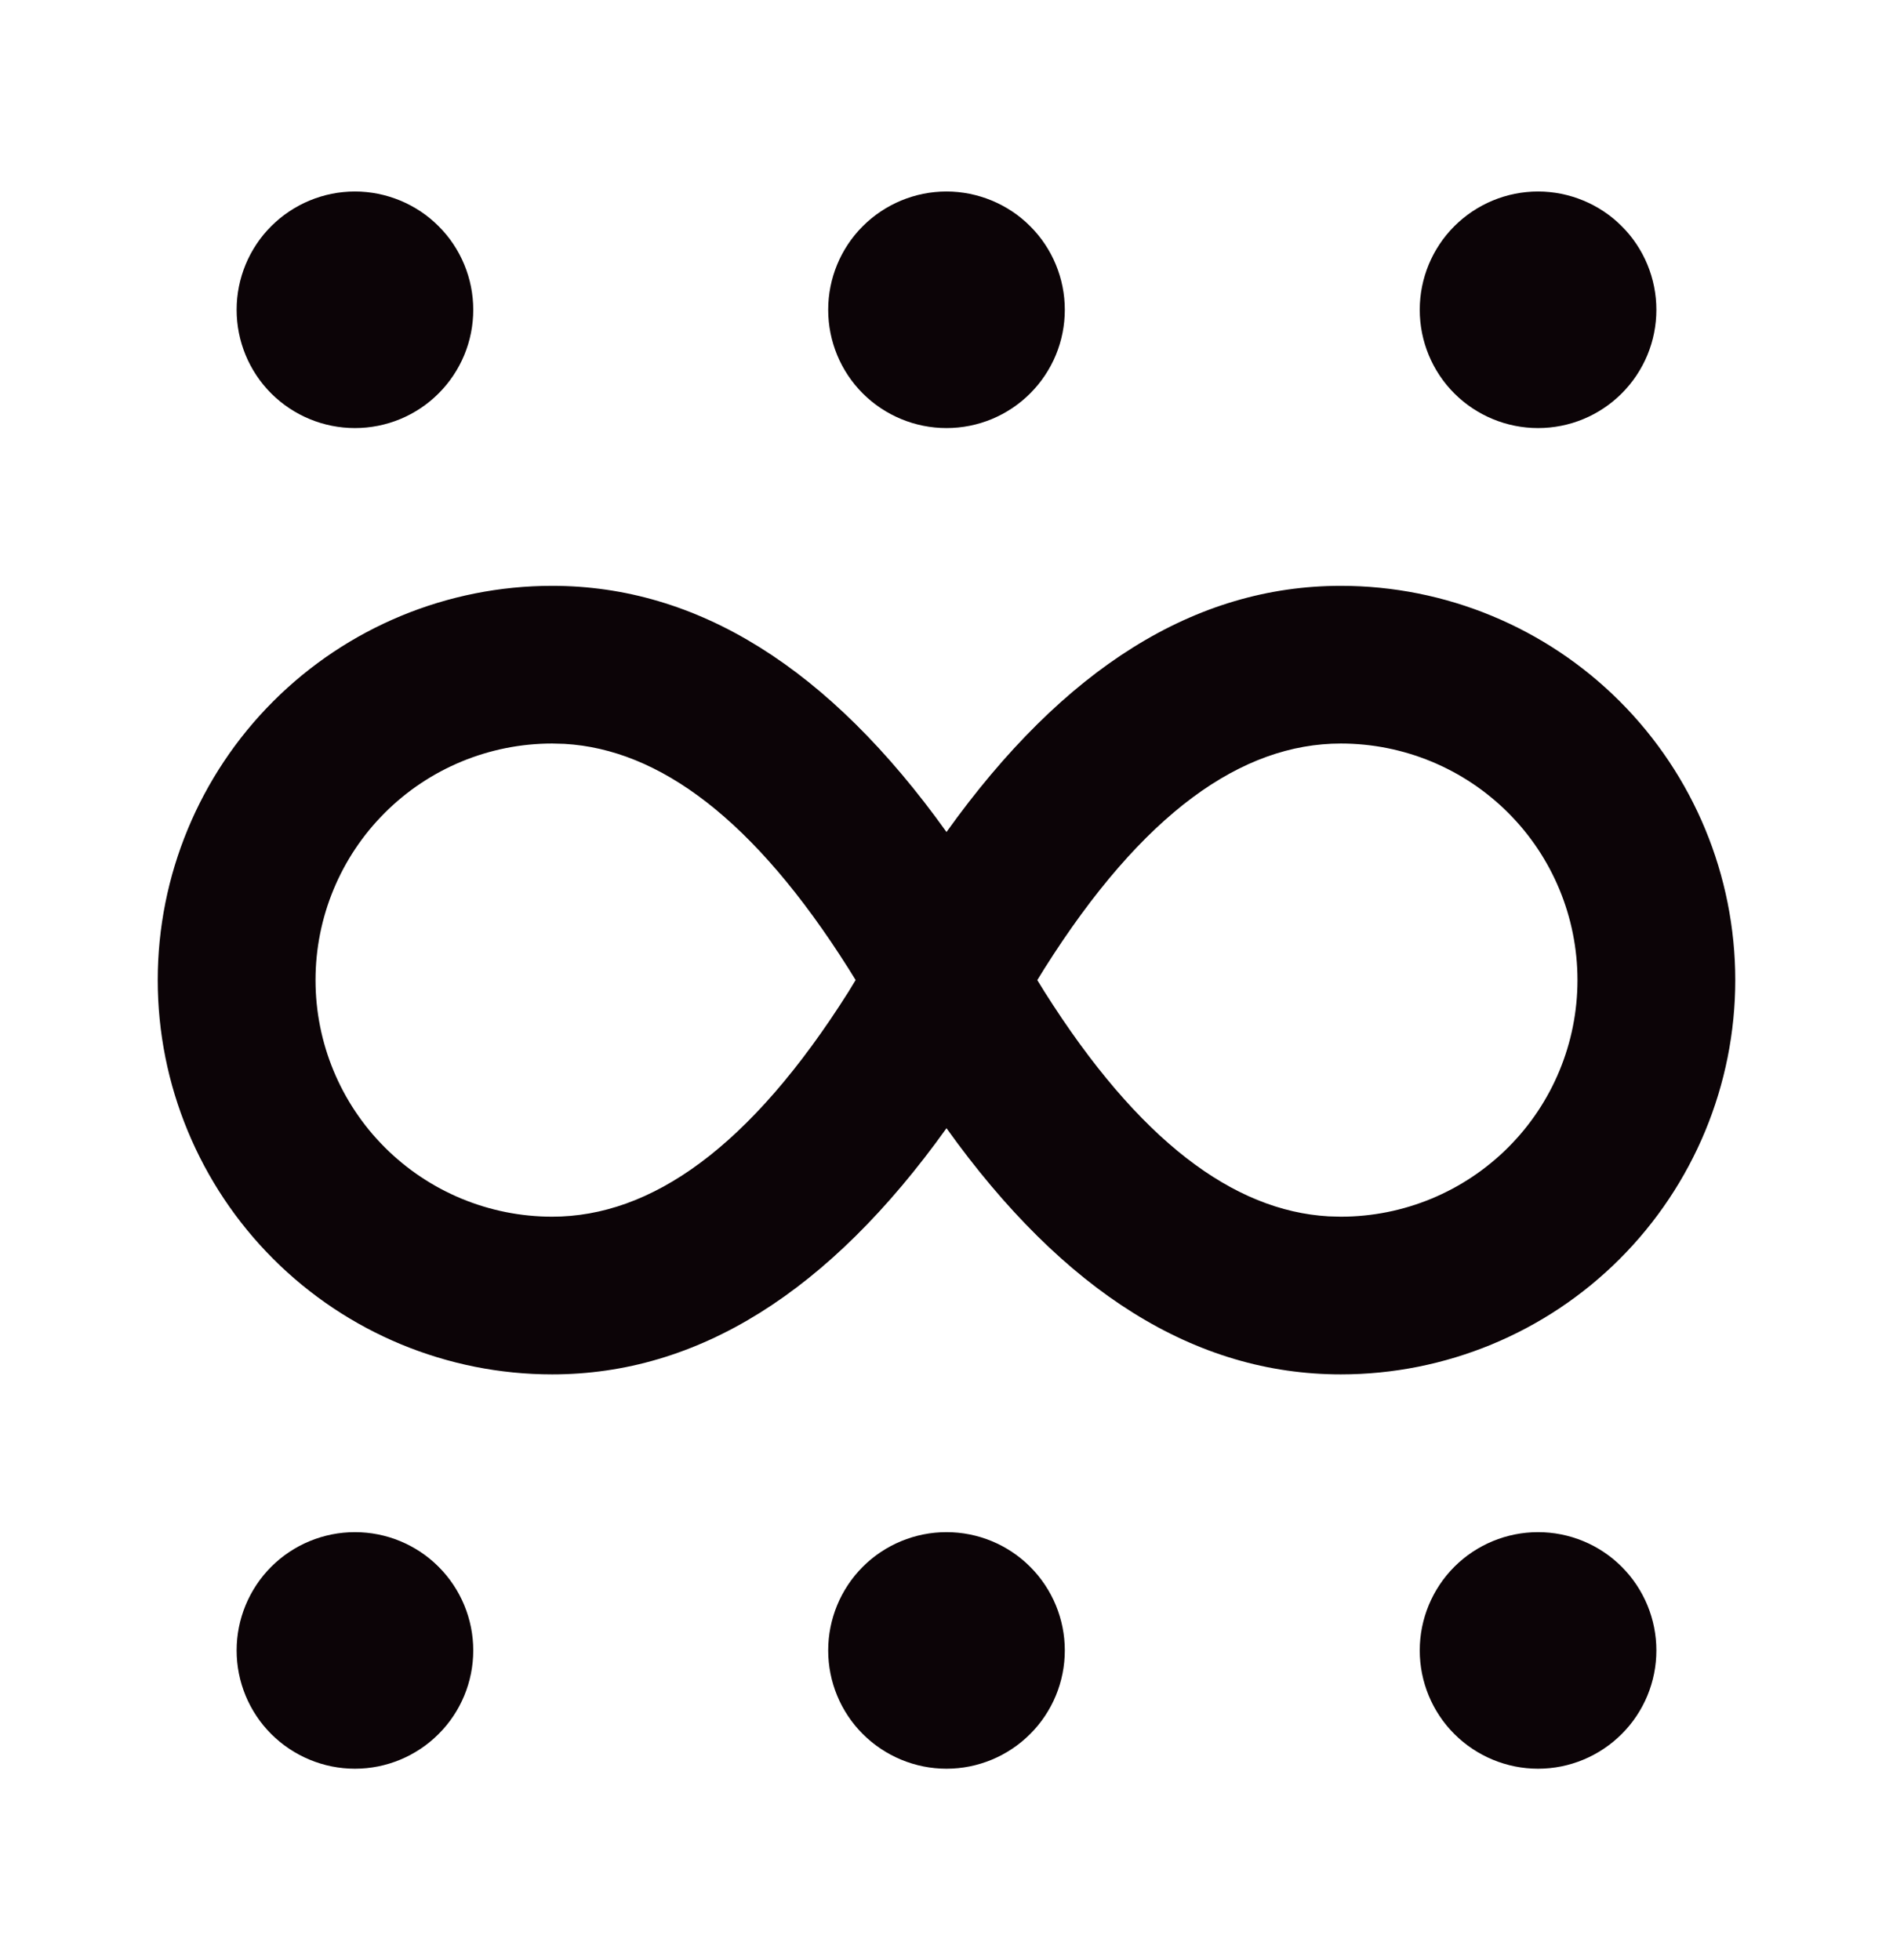 <svg width="28" height="29" viewBox="0 0 28 29" fill="none" xmlns="http://www.w3.org/2000/svg">
<path d="M14 22.667C14.464 22.667 14.909 22.851 15.237 23.179C15.566 23.508 15.75 23.953 15.75 24.417C15.75 24.881 15.566 25.326 15.237 25.654C14.909 25.982 14.464 26.167 14 26.167C13.536 26.167 13.091 25.982 12.762 25.654C12.434 25.326 12.25 24.881 12.25 24.417C12.25 23.953 12.434 23.508 12.762 23.179C13.091 22.851 13.536 22.667 14 22.667ZM22.75 22.667C23.214 22.667 23.659 22.851 23.987 23.179C24.316 23.508 24.5 23.953 24.5 24.417C24.5 24.881 24.316 25.326 23.987 25.654C23.659 25.982 23.214 26.167 22.75 26.167C22.286 26.167 21.841 25.982 21.512 25.654C21.184 25.326 21 24.881 21 24.417C21 23.953 21.184 23.508 21.512 23.179C21.841 22.851 22.286 22.667 22.75 22.667ZM5.25 22.667C5.714 22.667 6.159 22.851 6.487 23.179C6.816 23.508 7 23.953 7 24.417C7 24.881 6.816 25.326 6.487 25.654C6.159 25.982 5.714 26.167 5.25 26.167C4.786 26.167 4.341 25.982 4.012 25.654C3.684 25.326 3.5 24.881 3.5 24.417C3.5 23.953 3.684 23.508 4.012 23.179C4.341 22.851 4.786 22.667 5.25 22.667ZM19.833 8.667C21.38 8.667 22.864 9.281 23.958 10.375C25.052 11.469 25.667 12.953 25.667 14.5C25.667 16.047 25.052 17.531 23.958 18.625C22.864 19.719 21.38 20.333 19.833 20.333C17.682 20.333 15.738 19.12 14 16.691C12.262 19.12 10.318 20.333 8.167 20.333C6.619 20.333 5.136 19.719 4.042 18.625C2.948 17.531 2.333 16.047 2.333 14.5C2.333 12.953 2.948 11.469 4.042 10.375C5.136 9.281 6.619 8.667 8.167 8.667C10.318 8.667 12.262 9.88 14 12.309C15.738 9.88 17.682 8.667 19.833 8.667ZM8.167 11C7.238 11 6.348 11.369 5.692 12.025C5.035 12.681 4.667 13.572 4.667 14.5C4.667 15.428 5.035 16.319 5.692 16.975C6.348 17.631 7.238 18 8.167 18C9.63 18 11.095 16.979 12.552 14.67L12.656 14.499L12.551 14.33C11.154 12.118 9.751 11.086 8.35 11.005L8.167 11ZM19.833 11C18.37 11 16.905 12.021 15.448 14.33L15.343 14.5L15.448 14.67C16.845 16.882 18.248 17.914 19.65 17.995L19.833 18C20.762 18 21.652 17.631 22.308 16.975C22.965 16.319 23.333 15.428 23.333 14.5C23.333 13.572 22.965 12.681 22.308 12.025C21.652 11.369 20.762 11 19.833 11ZM14 2.833C14.23 2.833 14.457 2.879 14.67 2.967C14.882 3.055 15.075 3.183 15.237 3.346C15.4 3.508 15.529 3.701 15.617 3.914C15.705 4.126 15.75 4.354 15.75 4.583C15.75 4.813 15.705 5.041 15.617 5.253C15.529 5.465 15.4 5.658 15.237 5.821C15.075 5.983 14.882 6.112 14.67 6.2C14.457 6.288 14.23 6.333 14 6.333C13.536 6.333 13.091 6.149 12.762 5.821C12.434 5.493 12.25 5.048 12.25 4.583C12.25 4.119 12.434 3.674 12.762 3.346C13.091 3.018 13.536 2.833 14 2.833ZM5.25 2.833C5.48 2.833 5.707 2.879 5.92 2.967C6.132 3.055 6.325 3.183 6.487 3.346C6.65 3.508 6.779 3.701 6.867 3.914C6.955 4.126 7 4.354 7 4.583C7 4.813 6.955 5.041 6.867 5.253C6.779 5.465 6.65 5.658 6.487 5.821C6.325 5.983 6.132 6.112 5.92 6.2C5.707 6.288 5.48 6.333 5.25 6.333C4.786 6.333 4.341 6.149 4.012 5.821C3.684 5.493 3.5 5.048 3.5 4.583C3.5 4.119 3.684 3.674 4.012 3.346C4.341 3.018 4.786 2.833 5.25 2.833ZM22.75 2.833C22.98 2.833 23.207 2.879 23.42 2.967C23.632 3.055 23.825 3.183 23.987 3.346C24.15 3.508 24.279 3.701 24.367 3.914C24.455 4.126 24.5 4.354 24.5 4.583C24.5 4.813 24.455 5.041 24.367 5.253C24.279 5.465 24.15 5.658 23.987 5.821C23.825 5.983 23.632 6.112 23.42 6.2C23.207 6.288 22.98 6.333 22.75 6.333C22.286 6.333 21.841 6.149 21.512 5.821C21.184 5.493 21 5.048 21 4.583C21 4.119 21.184 3.674 21.512 3.346C21.841 3.018 22.286 2.833 22.75 2.833Z" fill="#0C0407"/>
</svg>
